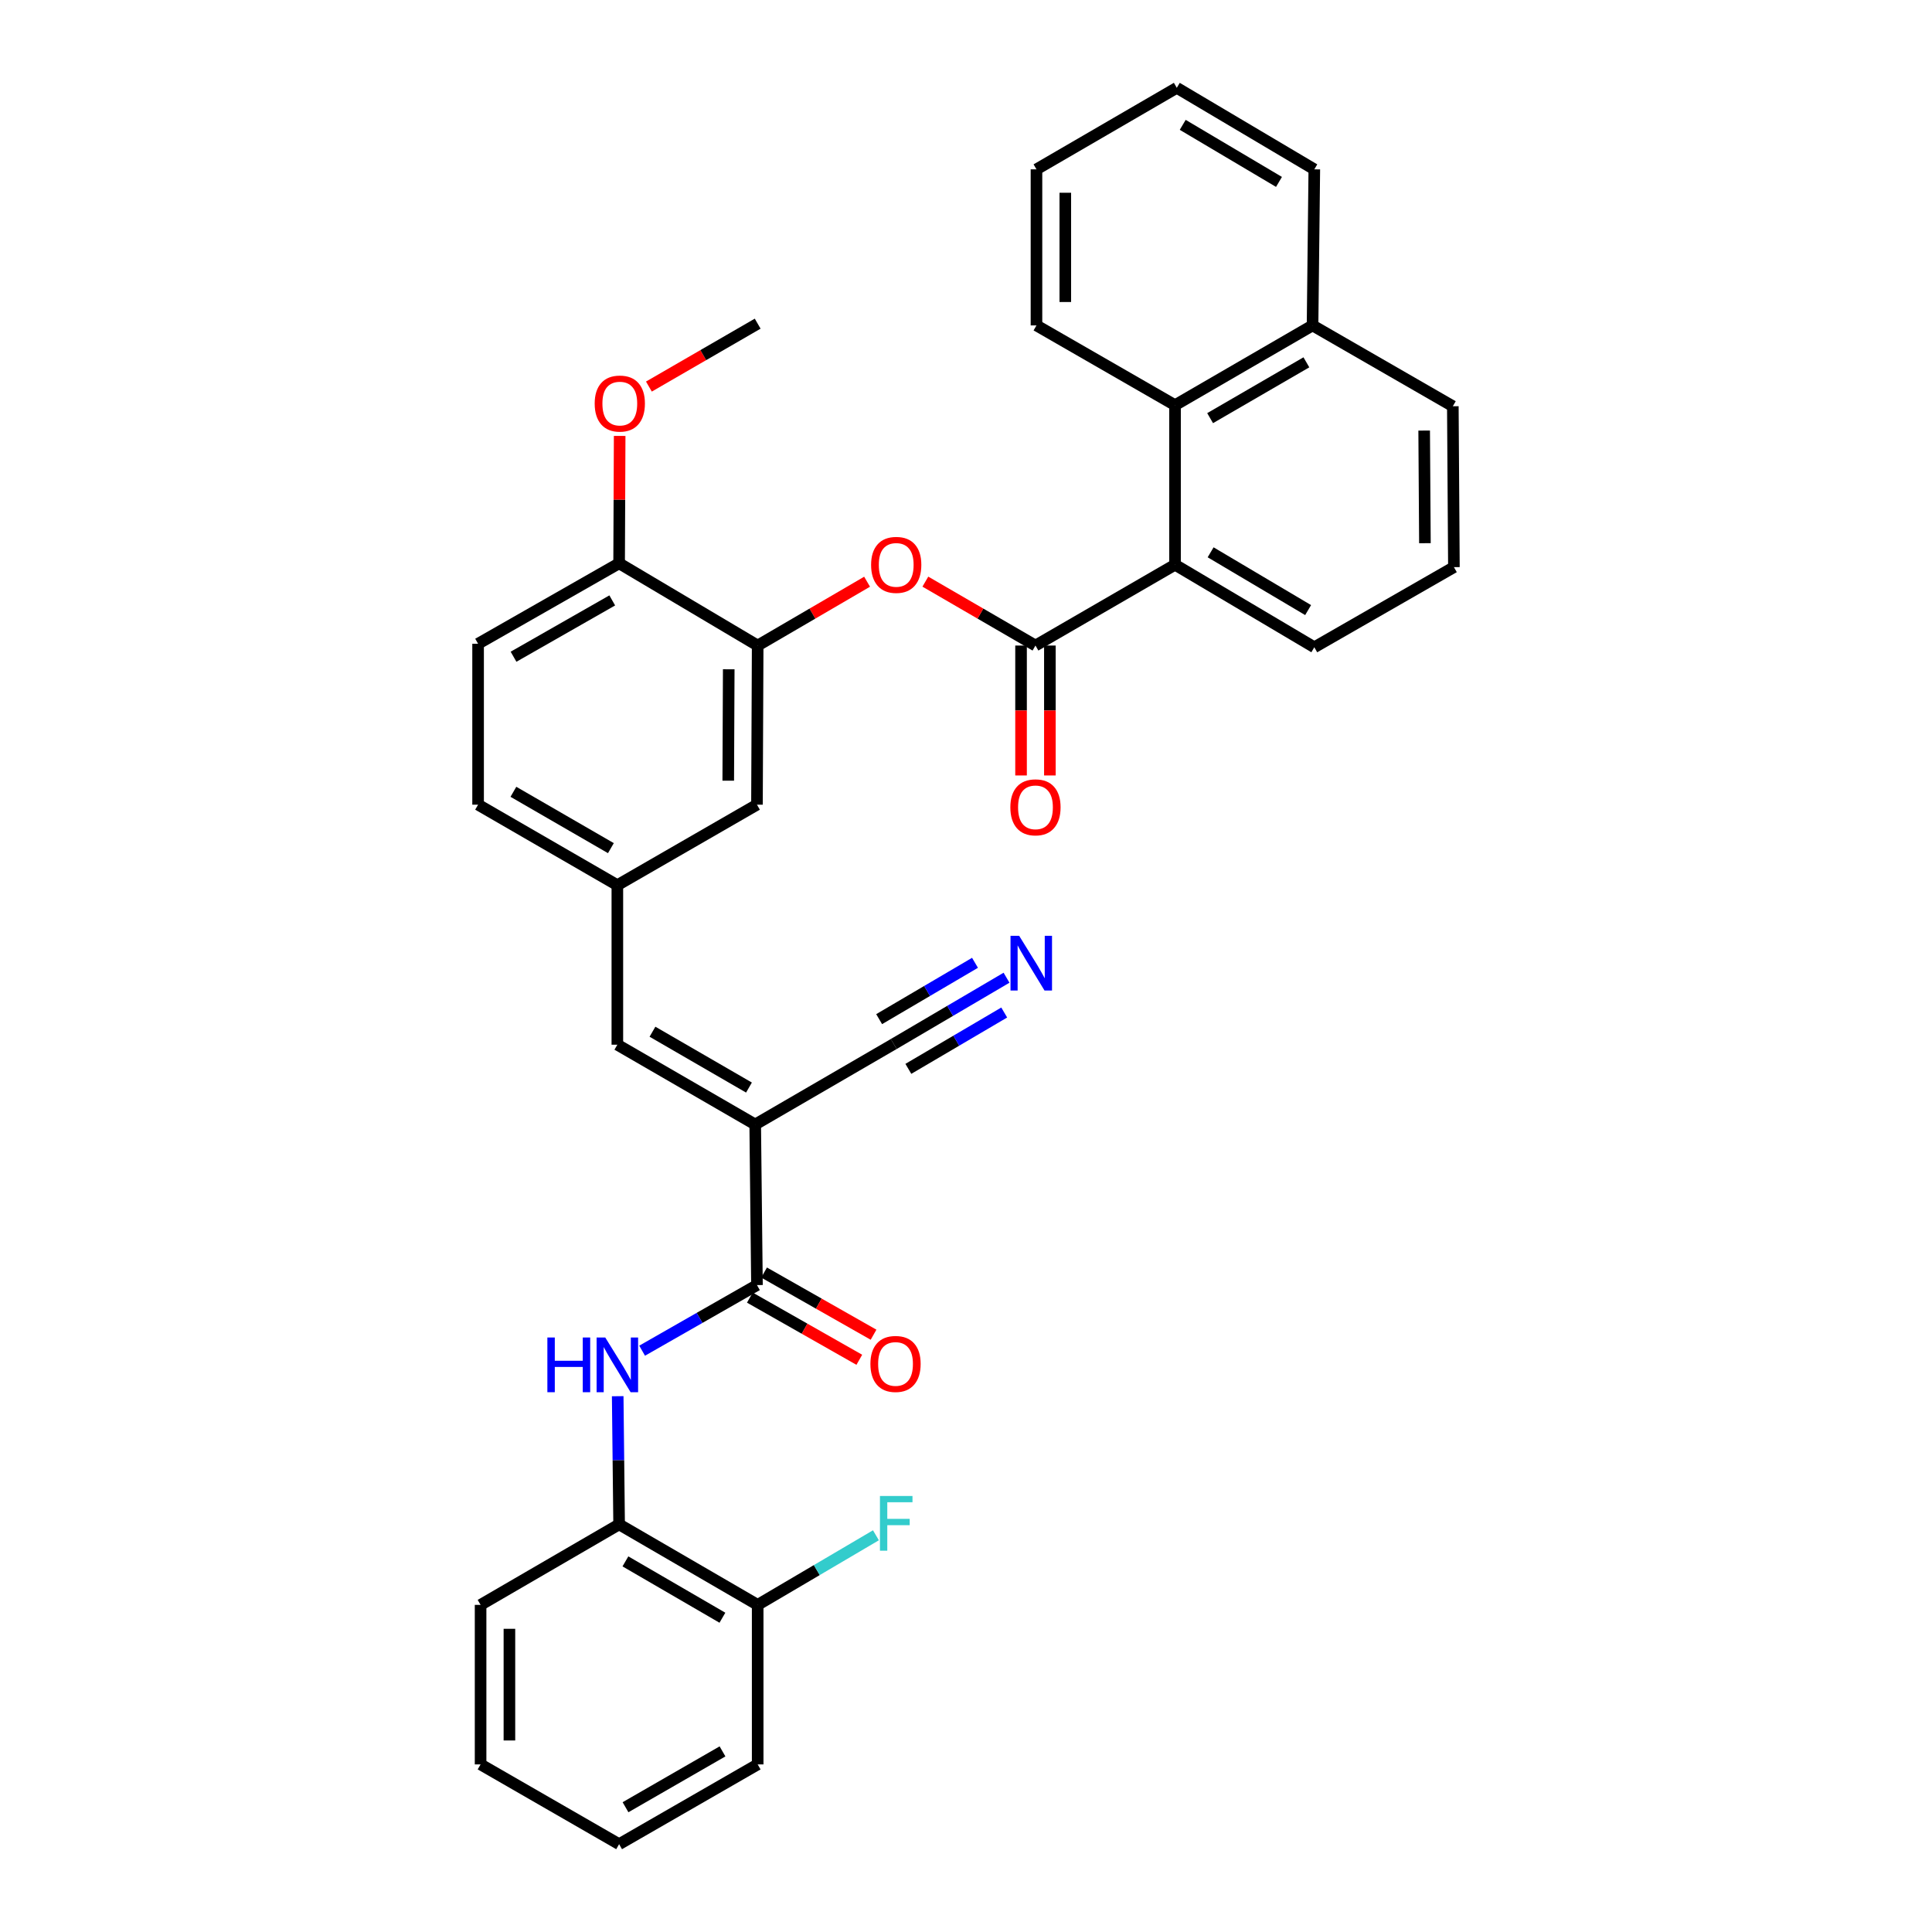 <?xml version='1.0' encoding='iso-8859-1'?>
<svg version='1.1' baseProfile='full'
              xmlns='http://www.w3.org/2000/svg'
                      xmlns:rdkit='http://www.rdkit.org/xml'
                      xmlns:xlink='http://www.w3.org/1999/xlink'
                  xml:space='preserve'
width='1000px' height='1000px' viewBox='0 0 1000 1000'>
<!-- END OF HEADER -->
<rect style='opacity:1.0;fill:#FFFFFF;stroke:none' width='1000' height='1000' x='0' y='0'> </rect>
<path class='bond-1' d='M 390.894,582.03 L 391.806,665.155' style='fill:none;fill-rule:evenodd;stroke:#000000;stroke-width:6px;stroke-linecap:butt;stroke-linejoin:miter;stroke-opacity:1' />
<path class='bond-4' d='M 390.894,582.03 L 319.541,540.737' style='fill:none;fill-rule:evenodd;stroke:#000000;stroke-width:6px;stroke-linecap:butt;stroke-linejoin:miter;stroke-opacity:1' />
<path class='bond-4' d='M 387.666,562.921 L 337.719,534.016' style='fill:none;fill-rule:evenodd;stroke:#000000;stroke-width:6px;stroke-linecap:butt;stroke-linejoin:miter;stroke-opacity:1' />
<path class='bond-7' d='M 390.894,582.03 L 462.603,540.373' style='fill:none;fill-rule:evenodd;stroke:#000000;stroke-width:6px;stroke-linecap:butt;stroke-linejoin:miter;stroke-opacity:1' />
<path class='bond-0' d='M 535.954,334.132 L 507.459,317.593' style='fill:none;fill-rule:evenodd;stroke:#000000;stroke-width:6px;stroke-linecap:butt;stroke-linejoin:miter;stroke-opacity:1' />
<path class='bond-0' d='M 507.459,317.593 L 478.963,301.055' style='fill:none;fill-rule:evenodd;stroke:#FF0000;stroke-width:6px;stroke-linecap:butt;stroke-linejoin:miter;stroke-opacity:1' />
<path class='bond-3' d='M 535.954,334.132 L 608.194,292.3' style='fill:none;fill-rule:evenodd;stroke:#000000;stroke-width:6px;stroke-linecap:butt;stroke-linejoin:miter;stroke-opacity:1' />
<path class='bond-14' d='M 528.493,334.132 L 528.493,367.754' style='fill:none;fill-rule:evenodd;stroke:#000000;stroke-width:6px;stroke-linecap:butt;stroke-linejoin:miter;stroke-opacity:1' />
<path class='bond-14' d='M 528.493,367.754 L 528.493,401.376' style='fill:none;fill-rule:evenodd;stroke:#FF0000;stroke-width:6px;stroke-linecap:butt;stroke-linejoin:miter;stroke-opacity:1' />
<path class='bond-14' d='M 543.415,334.132 L 543.415,367.754' style='fill:none;fill-rule:evenodd;stroke:#000000;stroke-width:6px;stroke-linecap:butt;stroke-linejoin:miter;stroke-opacity:1' />
<path class='bond-14' d='M 543.415,367.754 L 543.415,401.376' style='fill:none;fill-rule:evenodd;stroke:#FF0000;stroke-width:6px;stroke-linecap:butt;stroke-linejoin:miter;stroke-opacity:1' />
<path class='bond-2' d='M 391.806,665.155 L 362.084,682.139' style='fill:none;fill-rule:evenodd;stroke:#000000;stroke-width:6px;stroke-linecap:butt;stroke-linejoin:miter;stroke-opacity:1' />
<path class='bond-2' d='M 362.084,682.139 L 332.362,699.122' style='fill:none;fill-rule:evenodd;stroke:#0000FF;stroke-width:6px;stroke-linecap:butt;stroke-linejoin:miter;stroke-opacity:1' />
<path class='bond-15' d='M 388.121,671.643 L 416.449,687.734' style='fill:none;fill-rule:evenodd;stroke:#000000;stroke-width:6px;stroke-linecap:butt;stroke-linejoin:miter;stroke-opacity:1' />
<path class='bond-15' d='M 416.449,687.734 L 444.777,703.824' style='fill:none;fill-rule:evenodd;stroke:#FF0000;stroke-width:6px;stroke-linecap:butt;stroke-linejoin:miter;stroke-opacity:1' />
<path class='bond-15' d='M 395.491,658.668 L 423.819,674.759' style='fill:none;fill-rule:evenodd;stroke:#000000;stroke-width:6px;stroke-linecap:butt;stroke-linejoin:miter;stroke-opacity:1' />
<path class='bond-15' d='M 423.819,674.759 L 452.147,690.849' style='fill:none;fill-rule:evenodd;stroke:#FF0000;stroke-width:6px;stroke-linecap:butt;stroke-linejoin:miter;stroke-opacity:1' />
<path class='bond-10' d='M 319.721,722.672 L 320.087,755.845' style='fill:none;fill-rule:evenodd;stroke:#0000FF;stroke-width:6px;stroke-linecap:butt;stroke-linejoin:miter;stroke-opacity:1' />
<path class='bond-10' d='M 320.087,755.845 L 320.453,789.017' style='fill:none;fill-rule:evenodd;stroke:#000000;stroke-width:6px;stroke-linecap:butt;stroke-linejoin:miter;stroke-opacity:1' />
<path class='bond-9' d='M 608.194,292.3 L 608.194,209.714' style='fill:none;fill-rule:evenodd;stroke:#000000;stroke-width:6px;stroke-linecap:butt;stroke-linejoin:miter;stroke-opacity:1' />
<path class='bond-22' d='M 608.194,292.3 L 680.285,335.027' style='fill:none;fill-rule:evenodd;stroke:#000000;stroke-width:6px;stroke-linecap:butt;stroke-linejoin:miter;stroke-opacity:1' />
<path class='bond-22' d='M 626.616,285.872 L 677.079,315.781' style='fill:none;fill-rule:evenodd;stroke:#000000;stroke-width:6px;stroke-linecap:butt;stroke-linejoin:miter;stroke-opacity:1' />
<path class='bond-11' d='M 319.541,540.737 L 319.541,458.168' style='fill:none;fill-rule:evenodd;stroke:#000000;stroke-width:6px;stroke-linecap:butt;stroke-linejoin:miter;stroke-opacity:1' />
<path class='bond-5' d='M 448.805,301.094 L 420.488,317.613' style='fill:none;fill-rule:evenodd;stroke:#FF0000;stroke-width:6px;stroke-linecap:butt;stroke-linejoin:miter;stroke-opacity:1' />
<path class='bond-5' d='M 420.488,317.613 L 392.171,334.132' style='fill:none;fill-rule:evenodd;stroke:#000000;stroke-width:6px;stroke-linecap:butt;stroke-linejoin:miter;stroke-opacity:1' />
<path class='bond-6' d='M 392.171,334.132 L 391.806,416.502' style='fill:none;fill-rule:evenodd;stroke:#000000;stroke-width:6px;stroke-linecap:butt;stroke-linejoin:miter;stroke-opacity:1' />
<path class='bond-6' d='M 377.194,346.421 L 376.939,404.081' style='fill:none;fill-rule:evenodd;stroke:#000000;stroke-width:6px;stroke-linecap:butt;stroke-linejoin:miter;stroke-opacity:1' />
<path class='bond-34' d='M 392.171,334.132 L 320.453,291.562' style='fill:none;fill-rule:evenodd;stroke:#000000;stroke-width:6px;stroke-linecap:butt;stroke-linejoin:miter;stroke-opacity:1' />
<path class='bond-8' d='M 462.603,540.373 L 491.791,523.219' style='fill:none;fill-rule:evenodd;stroke:#000000;stroke-width:6px;stroke-linecap:butt;stroke-linejoin:miter;stroke-opacity:1' />
<path class='bond-8' d='M 491.791,523.219 L 520.978,506.066' style='fill:none;fill-rule:evenodd;stroke:#0000FF;stroke-width:6px;stroke-linecap:butt;stroke-linejoin:miter;stroke-opacity:1' />
<path class='bond-8' d='M 470.164,553.238 L 494.973,538.657' style='fill:none;fill-rule:evenodd;stroke:#000000;stroke-width:6px;stroke-linecap:butt;stroke-linejoin:miter;stroke-opacity:1' />
<path class='bond-8' d='M 494.973,538.657 L 519.783,524.077' style='fill:none;fill-rule:evenodd;stroke:#0000FF;stroke-width:6px;stroke-linecap:butt;stroke-linejoin:miter;stroke-opacity:1' />
<path class='bond-8' d='M 455.043,527.508 L 479.852,512.927' style='fill:none;fill-rule:evenodd;stroke:#000000;stroke-width:6px;stroke-linecap:butt;stroke-linejoin:miter;stroke-opacity:1' />
<path class='bond-8' d='M 479.852,512.927 L 504.661,498.347' style='fill:none;fill-rule:evenodd;stroke:#0000FF;stroke-width:6px;stroke-linecap:butt;stroke-linejoin:miter;stroke-opacity:1' />
<path class='bond-18' d='M 608.194,209.714 L 679.373,168.438' style='fill:none;fill-rule:evenodd;stroke:#000000;stroke-width:6px;stroke-linecap:butt;stroke-linejoin:miter;stroke-opacity:1' />
<path class='bond-18' d='M 626.356,216.432 L 676.182,187.538' style='fill:none;fill-rule:evenodd;stroke:#000000;stroke-width:6px;stroke-linecap:butt;stroke-linejoin:miter;stroke-opacity:1' />
<path class='bond-23' d='M 608.194,209.714 L 536.476,168.438' style='fill:none;fill-rule:evenodd;stroke:#000000;stroke-width:6px;stroke-linecap:butt;stroke-linejoin:miter;stroke-opacity:1' />
<path class='bond-16' d='M 320.453,789.017 L 392.171,830.683' style='fill:none;fill-rule:evenodd;stroke:#000000;stroke-width:6px;stroke-linecap:butt;stroke-linejoin:miter;stroke-opacity:1' />
<path class='bond-16' d='M 323.715,808.17 L 373.917,837.336' style='fill:none;fill-rule:evenodd;stroke:#000000;stroke-width:6px;stroke-linecap:butt;stroke-linejoin:miter;stroke-opacity:1' />
<path class='bond-25' d='M 320.453,789.017 L 248.752,830.683' style='fill:none;fill-rule:evenodd;stroke:#000000;stroke-width:6px;stroke-linecap:butt;stroke-linejoin:miter;stroke-opacity:1' />
<path class='bond-12' d='M 319.541,458.168 L 391.806,416.502' style='fill:none;fill-rule:evenodd;stroke:#000000;stroke-width:6px;stroke-linecap:butt;stroke-linejoin:miter;stroke-opacity:1' />
<path class='bond-19' d='M 319.541,458.168 L 247.459,416.502' style='fill:none;fill-rule:evenodd;stroke:#000000;stroke-width:6px;stroke-linecap:butt;stroke-linejoin:miter;stroke-opacity:1' />
<path class='bond-19' d='M 316.197,438.999 L 265.739,409.833' style='fill:none;fill-rule:evenodd;stroke:#000000;stroke-width:6px;stroke-linecap:butt;stroke-linejoin:miter;stroke-opacity:1' />
<path class='bond-13' d='M 320.453,291.562 L 247.459,333.212' style='fill:none;fill-rule:evenodd;stroke:#000000;stroke-width:6px;stroke-linecap:butt;stroke-linejoin:miter;stroke-opacity:1' />
<path class='bond-13' d='M 316.899,310.771 L 265.803,339.925' style='fill:none;fill-rule:evenodd;stroke:#000000;stroke-width:6px;stroke-linecap:butt;stroke-linejoin:miter;stroke-opacity:1' />
<path class='bond-21' d='M 320.453,291.562 L 320.595,258.597' style='fill:none;fill-rule:evenodd;stroke:#000000;stroke-width:6px;stroke-linecap:butt;stroke-linejoin:miter;stroke-opacity:1' />
<path class='bond-21' d='M 320.595,258.597 L 320.737,225.631' style='fill:none;fill-rule:evenodd;stroke:#FF0000;stroke-width:6px;stroke-linecap:butt;stroke-linejoin:miter;stroke-opacity:1' />
<path class='bond-20' d='M 392.171,830.683 L 422.775,812.671' style='fill:none;fill-rule:evenodd;stroke:#000000;stroke-width:6px;stroke-linecap:butt;stroke-linejoin:miter;stroke-opacity:1' />
<path class='bond-20' d='M 422.775,812.671 L 453.38,794.658' style='fill:none;fill-rule:evenodd;stroke:#33CCCC;stroke-width:6px;stroke-linecap:butt;stroke-linejoin:miter;stroke-opacity:1' />
<path class='bond-27' d='M 392.171,830.683 L 392.171,913.253' style='fill:none;fill-rule:evenodd;stroke:#000000;stroke-width:6px;stroke-linecap:butt;stroke-linejoin:miter;stroke-opacity:1' />
<path class='bond-17' d='M 247.459,333.212 L 247.459,416.502' style='fill:none;fill-rule:evenodd;stroke:#000000;stroke-width:6px;stroke-linecap:butt;stroke-linejoin:miter;stroke-opacity:1' />
<path class='bond-28' d='M 679.373,168.438 L 680.285,87.651' style='fill:none;fill-rule:evenodd;stroke:#000000;stroke-width:6px;stroke-linecap:butt;stroke-linejoin:miter;stroke-opacity:1' />
<path class='bond-36' d='M 679.373,168.438 L 751.985,210.27' style='fill:none;fill-rule:evenodd;stroke:#000000;stroke-width:6px;stroke-linecap:butt;stroke-linejoin:miter;stroke-opacity:1' />
<path class='bond-29' d='M 335.871,200.091 L 364.021,183.808' style='fill:none;fill-rule:evenodd;stroke:#FF0000;stroke-width:6px;stroke-linecap:butt;stroke-linejoin:miter;stroke-opacity:1' />
<path class='bond-29' d='M 364.021,183.808 L 392.171,167.526' style='fill:none;fill-rule:evenodd;stroke:#000000;stroke-width:6px;stroke-linecap:butt;stroke-linejoin:miter;stroke-opacity:1' />
<path class='bond-24' d='M 680.285,335.027 L 752.541,293.552' style='fill:none;fill-rule:evenodd;stroke:#000000;stroke-width:6px;stroke-linecap:butt;stroke-linejoin:miter;stroke-opacity:1' />
<path class='bond-30' d='M 536.476,168.438 L 536.476,87.651' style='fill:none;fill-rule:evenodd;stroke:#000000;stroke-width:6px;stroke-linecap:butt;stroke-linejoin:miter;stroke-opacity:1' />
<path class='bond-30' d='M 551.399,156.32 L 551.399,99.769' style='fill:none;fill-rule:evenodd;stroke:#000000;stroke-width:6px;stroke-linecap:butt;stroke-linejoin:miter;stroke-opacity:1' />
<path class='bond-26' d='M 752.541,293.552 L 751.985,210.27' style='fill:none;fill-rule:evenodd;stroke:#000000;stroke-width:6px;stroke-linecap:butt;stroke-linejoin:miter;stroke-opacity:1' />
<path class='bond-26' d='M 737.536,281.159 L 737.147,222.862' style='fill:none;fill-rule:evenodd;stroke:#000000;stroke-width:6px;stroke-linecap:butt;stroke-linejoin:miter;stroke-opacity:1' />
<path class='bond-31' d='M 248.752,830.683 L 248.752,913.253' style='fill:none;fill-rule:evenodd;stroke:#000000;stroke-width:6px;stroke-linecap:butt;stroke-linejoin:miter;stroke-opacity:1' />
<path class='bond-31' d='M 263.674,843.069 L 263.674,900.867' style='fill:none;fill-rule:evenodd;stroke:#000000;stroke-width:6px;stroke-linecap:butt;stroke-linejoin:miter;stroke-opacity:1' />
<path class='bond-35' d='M 392.171,913.253 L 320.453,954.545' style='fill:none;fill-rule:evenodd;stroke:#000000;stroke-width:6px;stroke-linecap:butt;stroke-linejoin:miter;stroke-opacity:1' />
<path class='bond-35' d='M 373.967,906.515 L 323.765,935.42' style='fill:none;fill-rule:evenodd;stroke:#000000;stroke-width:6px;stroke-linecap:butt;stroke-linejoin:miter;stroke-opacity:1' />
<path class='bond-37' d='M 680.285,87.651 L 609.106,45.455' style='fill:none;fill-rule:evenodd;stroke:#000000;stroke-width:6px;stroke-linecap:butt;stroke-linejoin:miter;stroke-opacity:1' />
<path class='bond-37' d='M 661.998,94.158 L 612.173,64.62' style='fill:none;fill-rule:evenodd;stroke:#000000;stroke-width:6px;stroke-linecap:butt;stroke-linejoin:miter;stroke-opacity:1' />
<path class='bond-33' d='M 536.476,87.651 L 609.106,45.455' style='fill:none;fill-rule:evenodd;stroke:#000000;stroke-width:6px;stroke-linecap:butt;stroke-linejoin:miter;stroke-opacity:1' />
<path class='bond-32' d='M 248.752,913.253 L 320.453,954.545' style='fill:none;fill-rule:evenodd;stroke:#000000;stroke-width:6px;stroke-linecap:butt;stroke-linejoin:miter;stroke-opacity:1' />
<path  class='atom-3' d='M 283.321 692.288
L 287.161 692.288
L 287.161 704.328
L 301.641 704.328
L 301.641 692.288
L 305.481 692.288
L 305.481 720.608
L 301.641 720.608
L 301.641 707.528
L 287.161 707.528
L 287.161 720.608
L 283.321 720.608
L 283.321 692.288
' fill='#0000FF'/>
<path  class='atom-3' d='M 313.281 692.288
L 322.561 707.288
Q 323.481 708.768, 324.961 711.448
Q 326.441 714.128, 326.521 714.288
L 326.521 692.288
L 330.281 692.288
L 330.281 720.608
L 326.401 720.608
L 316.441 704.208
Q 315.281 702.288, 314.041 700.088
Q 312.841 697.888, 312.481 697.208
L 312.481 720.608
L 308.801 720.608
L 308.801 692.288
L 313.281 692.288
' fill='#0000FF'/>
<path  class='atom-6' d='M 450.88 292.38
Q 450.88 285.58, 454.24 281.78
Q 457.6 277.98, 463.88 277.98
Q 470.16 277.98, 473.52 281.78
Q 476.88 285.58, 476.88 292.38
Q 476.88 299.26, 473.48 303.18
Q 470.08 307.06, 463.88 307.06
Q 457.64 307.06, 454.24 303.18
Q 450.88 299.3, 450.88 292.38
M 463.88 303.86
Q 468.2 303.86, 470.52 300.98
Q 472.88 298.06, 472.88 292.38
Q 472.88 286.82, 470.52 284.02
Q 468.2 281.18, 463.88 281.18
Q 459.56 281.18, 457.2 283.98
Q 454.88 286.78, 454.88 292.38
Q 454.88 298.1, 457.2 300.98
Q 459.56 303.86, 463.88 303.86
' fill='#FF0000'/>
<path  class='atom-9' d='M 527.522 484.381
L 536.802 499.381
Q 537.722 500.861, 539.202 503.541
Q 540.682 506.221, 540.762 506.381
L 540.762 484.381
L 544.522 484.381
L 544.522 512.701
L 540.642 512.701
L 530.682 496.301
Q 529.522 494.381, 528.282 492.181
Q 527.082 489.981, 526.722 489.301
L 526.722 512.701
L 523.042 512.701
L 523.042 484.381
L 527.522 484.381
' fill='#0000FF'/>
<path  class='atom-15' d='M 522.954 417.867
Q 522.954 411.067, 526.314 407.267
Q 529.674 403.467, 535.954 403.467
Q 542.234 403.467, 545.594 407.267
Q 548.954 411.067, 548.954 417.867
Q 548.954 424.747, 545.554 428.667
Q 542.154 432.547, 535.954 432.547
Q 529.714 432.547, 526.314 428.667
Q 522.954 424.787, 522.954 417.867
M 535.954 429.347
Q 540.274 429.347, 542.594 426.467
Q 544.954 423.547, 544.954 417.867
Q 544.954 412.307, 542.594 409.507
Q 540.274 406.667, 535.954 406.667
Q 531.634 406.667, 529.274 409.467
Q 526.954 412.267, 526.954 417.867
Q 526.954 423.587, 529.274 426.467
Q 531.634 429.347, 535.954 429.347
' fill='#FF0000'/>
<path  class='atom-16' d='M 450.524 705.973
Q 450.524 699.173, 453.884 695.373
Q 457.244 691.573, 463.524 691.573
Q 469.804 691.573, 473.164 695.373
Q 476.524 699.173, 476.524 705.973
Q 476.524 712.853, 473.124 716.773
Q 469.724 720.653, 463.524 720.653
Q 457.284 720.653, 453.884 716.773
Q 450.524 712.893, 450.524 705.973
M 463.524 717.453
Q 467.844 717.453, 470.164 714.573
Q 472.524 711.653, 472.524 705.973
Q 472.524 700.413, 470.164 697.613
Q 467.844 694.773, 463.524 694.773
Q 459.204 694.773, 456.844 697.573
Q 454.524 700.373, 454.524 705.973
Q 454.524 711.693, 456.844 714.573
Q 459.204 717.453, 463.524 717.453
' fill='#FF0000'/>
<path  class='atom-21' d='M 455.46 774.318
L 472.3 774.318
L 472.3 777.558
L 459.26 777.558
L 459.26 786.158
L 470.86 786.158
L 470.86 789.438
L 459.26 789.438
L 459.26 802.638
L 455.46 802.638
L 455.46 774.318
' fill='#33CCCC'/>
<path  class='atom-22' d='M 307.81 208.882
Q 307.81 202.082, 311.17 198.282
Q 314.53 194.482, 320.81 194.482
Q 327.09 194.482, 330.45 198.282
Q 333.81 202.082, 333.81 208.882
Q 333.81 215.762, 330.41 219.682
Q 327.01 223.562, 320.81 223.562
Q 314.57 223.562, 311.17 219.682
Q 307.81 215.802, 307.81 208.882
M 320.81 220.362
Q 325.13 220.362, 327.45 217.482
Q 329.81 214.562, 329.81 208.882
Q 329.81 203.322, 327.45 200.522
Q 325.13 197.682, 320.81 197.682
Q 316.49 197.682, 314.13 200.482
Q 311.81 203.282, 311.81 208.882
Q 311.81 214.602, 314.13 217.482
Q 316.49 220.362, 320.81 220.362
' fill='#FF0000'/>
</svg>
